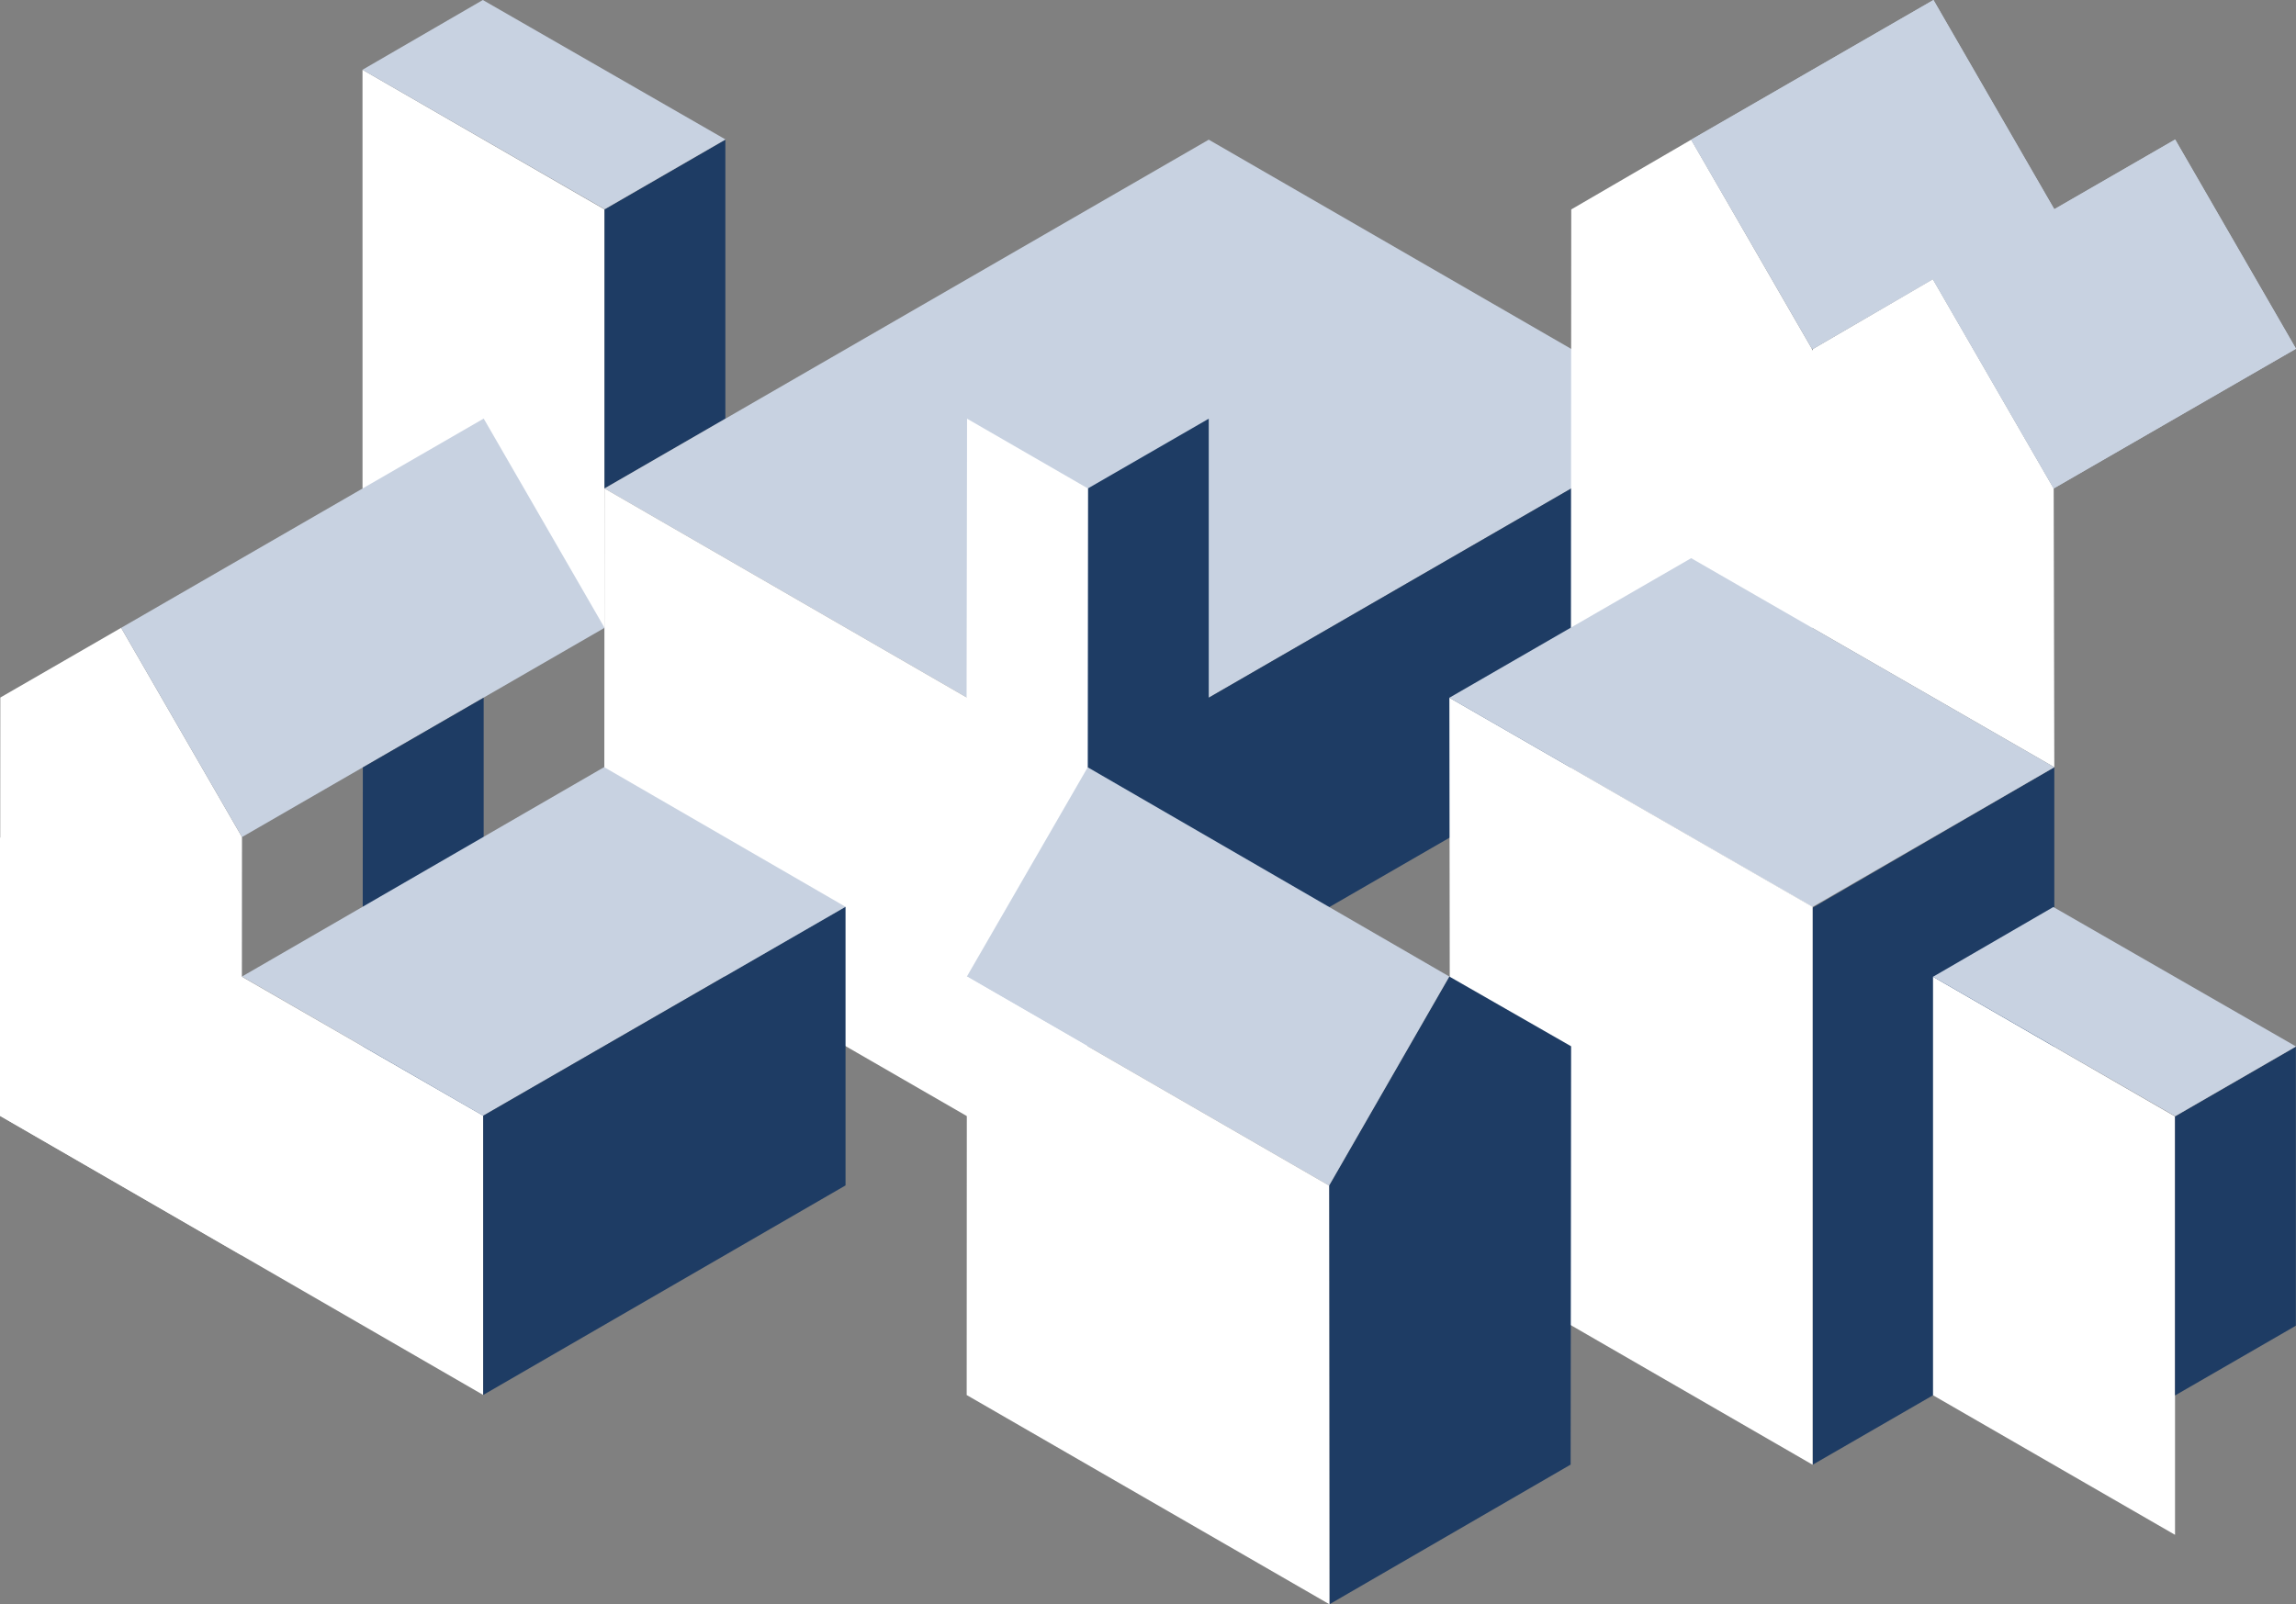 <svg id="Layer_1" data-name="Layer 1" xmlns="http://www.w3.org/2000/svg" viewBox="0 0 922.05 644.37"><rect x="0" y="0" width="922.05" height="644.37" fill="#808080" stroke="none"/><defs><style>.cls-1{fill:#fff;}.cls-2{fill:#1e3c64;}.cls-3{fill:#c8d2e1;}</style></defs><polygon class="cls-1" points="145.58 28.02 145.59 196.13 242.78 252.19 242.77 84.13 145.58 28.02"/><polygon class="cls-2" points="291.3 56.11 291.3 168.19 242.77 196.21 242.77 84.13 291.3 56.11"/><polygon class="cls-3" points="485.42 56.11 242.77 196.21 436.89 308.28 679.53 168.19 485.42 56.11"/><polygon class="cls-1" points="242.77 196.21 242.65 364.3 436.76 476.31 436.89 308.28 242.77 196.21"/><polygon class="cls-2" points="679.53 168.19 679.53 280.26 436.89 420.35 436.89 196.2 485.42 168.19 485.42 280.26 679.53 168.19"/><polygon class="cls-1" points="679.16 56.11 631 84.13 630.83 308.23 727.88 364.27 727.68 140.17 679.16 56.11"/><polygon class="cls-3" points="727.68 140.17 824.99 84.06 776.46 0 679.16 56.11 727.68 140.17"/><polygon class="cls-1" points="776.22 112.15 728.06 140.17 679.16 224.22 824.99 308.2 824.74 196.21 776.22 112.15"/><polygon class="cls-3" points="824.74 196.21 922.05 140.09 873.52 56.04 776.22 112.15 824.74 196.21"/><polygon class="cls-1" points="388.36 168.19 387.98 392.33 436.51 392.33 436.89 196.21 388.36 168.19"/><polygon class="cls-1" points="48.66 252.19 0.13 280.2 0.01 448.24 97.06 504.27 97.18 336.24 48.66 252.19"/><rect class="cls-3" x="61.66" y="203.66" width="168.11" height="97.06" transform="translate(-106.57 106.65) rotate(-30)"/><polygon class="cls-2" points="824.99 308.2 824.99 532.36 727.93 588.39 727.88 364.65 824.99 308.2"/><polygon class="cls-3" points="679.16 224.22 582.06 280.28 727.93 364.3 824.99 308.2 679.16 224.22"/><polygon class="cls-1" points="582.06 280.28 582.35 504.33 727.93 588.39 727.93 364.3 582.06 280.28"/><polygon class="cls-3" points="193.9 0 145.58 28.02 242.83 84.04 291.36 56.02 193.9 0"/><polygon class="cls-1" points="776.28 392.37 776.28 560.48 873.47 616.54 873.47 448.48 776.28 392.37"/><polygon class="cls-2" points="922 420.46 922 532.54 873.47 560.56 873.47 448.48 922 420.46"/><polygon class="cls-3" points="824.6 364.35 776.28 392.37 873.53 448.39 922.06 420.37 824.6 364.35"/><polygon class="cls-2" points="194.24 280.26 194.24 448.3 145.59 476.31 145.71 308.28 194.24 280.26"/><polygon class="cls-2" points="630.94 420.29 582.03 392.27 533.75 476.25 533.89 644.44 630.75 588.33 630.94 420.29"/><polygon class="cls-3" points="436.82 308.22 582.03 392.27 533.75 476.25 388.29 392.27 436.82 308.22"/><polygon class="cls-1" points="388.29 392.27 388.21 560.39 533.89 644.44 533.75 476.25 388.29 392.27"/><polygon class="cls-3" points="242.61 308.16 97.18 392.27 194.05 448.19 339.56 364.26 242.61 308.16"/><polygon class="cls-1" points="194.05 448.19 194.05 560.35 0.01 448.24 -0.17 336.26 194.05 448.19"/><polygon class="cls-2" points="339.56 364.26 339.56 476.18 194.05 560.35 194.05 448.19 339.56 364.26"/><polygon class="cls-3" points="679.16 56.11 776.46 0 824.99 84.06 873.52 56.04 922.05 140.09 824.74 196.21 776.22 112.15 728.06 140.17 679.16 56.11"/></svg>